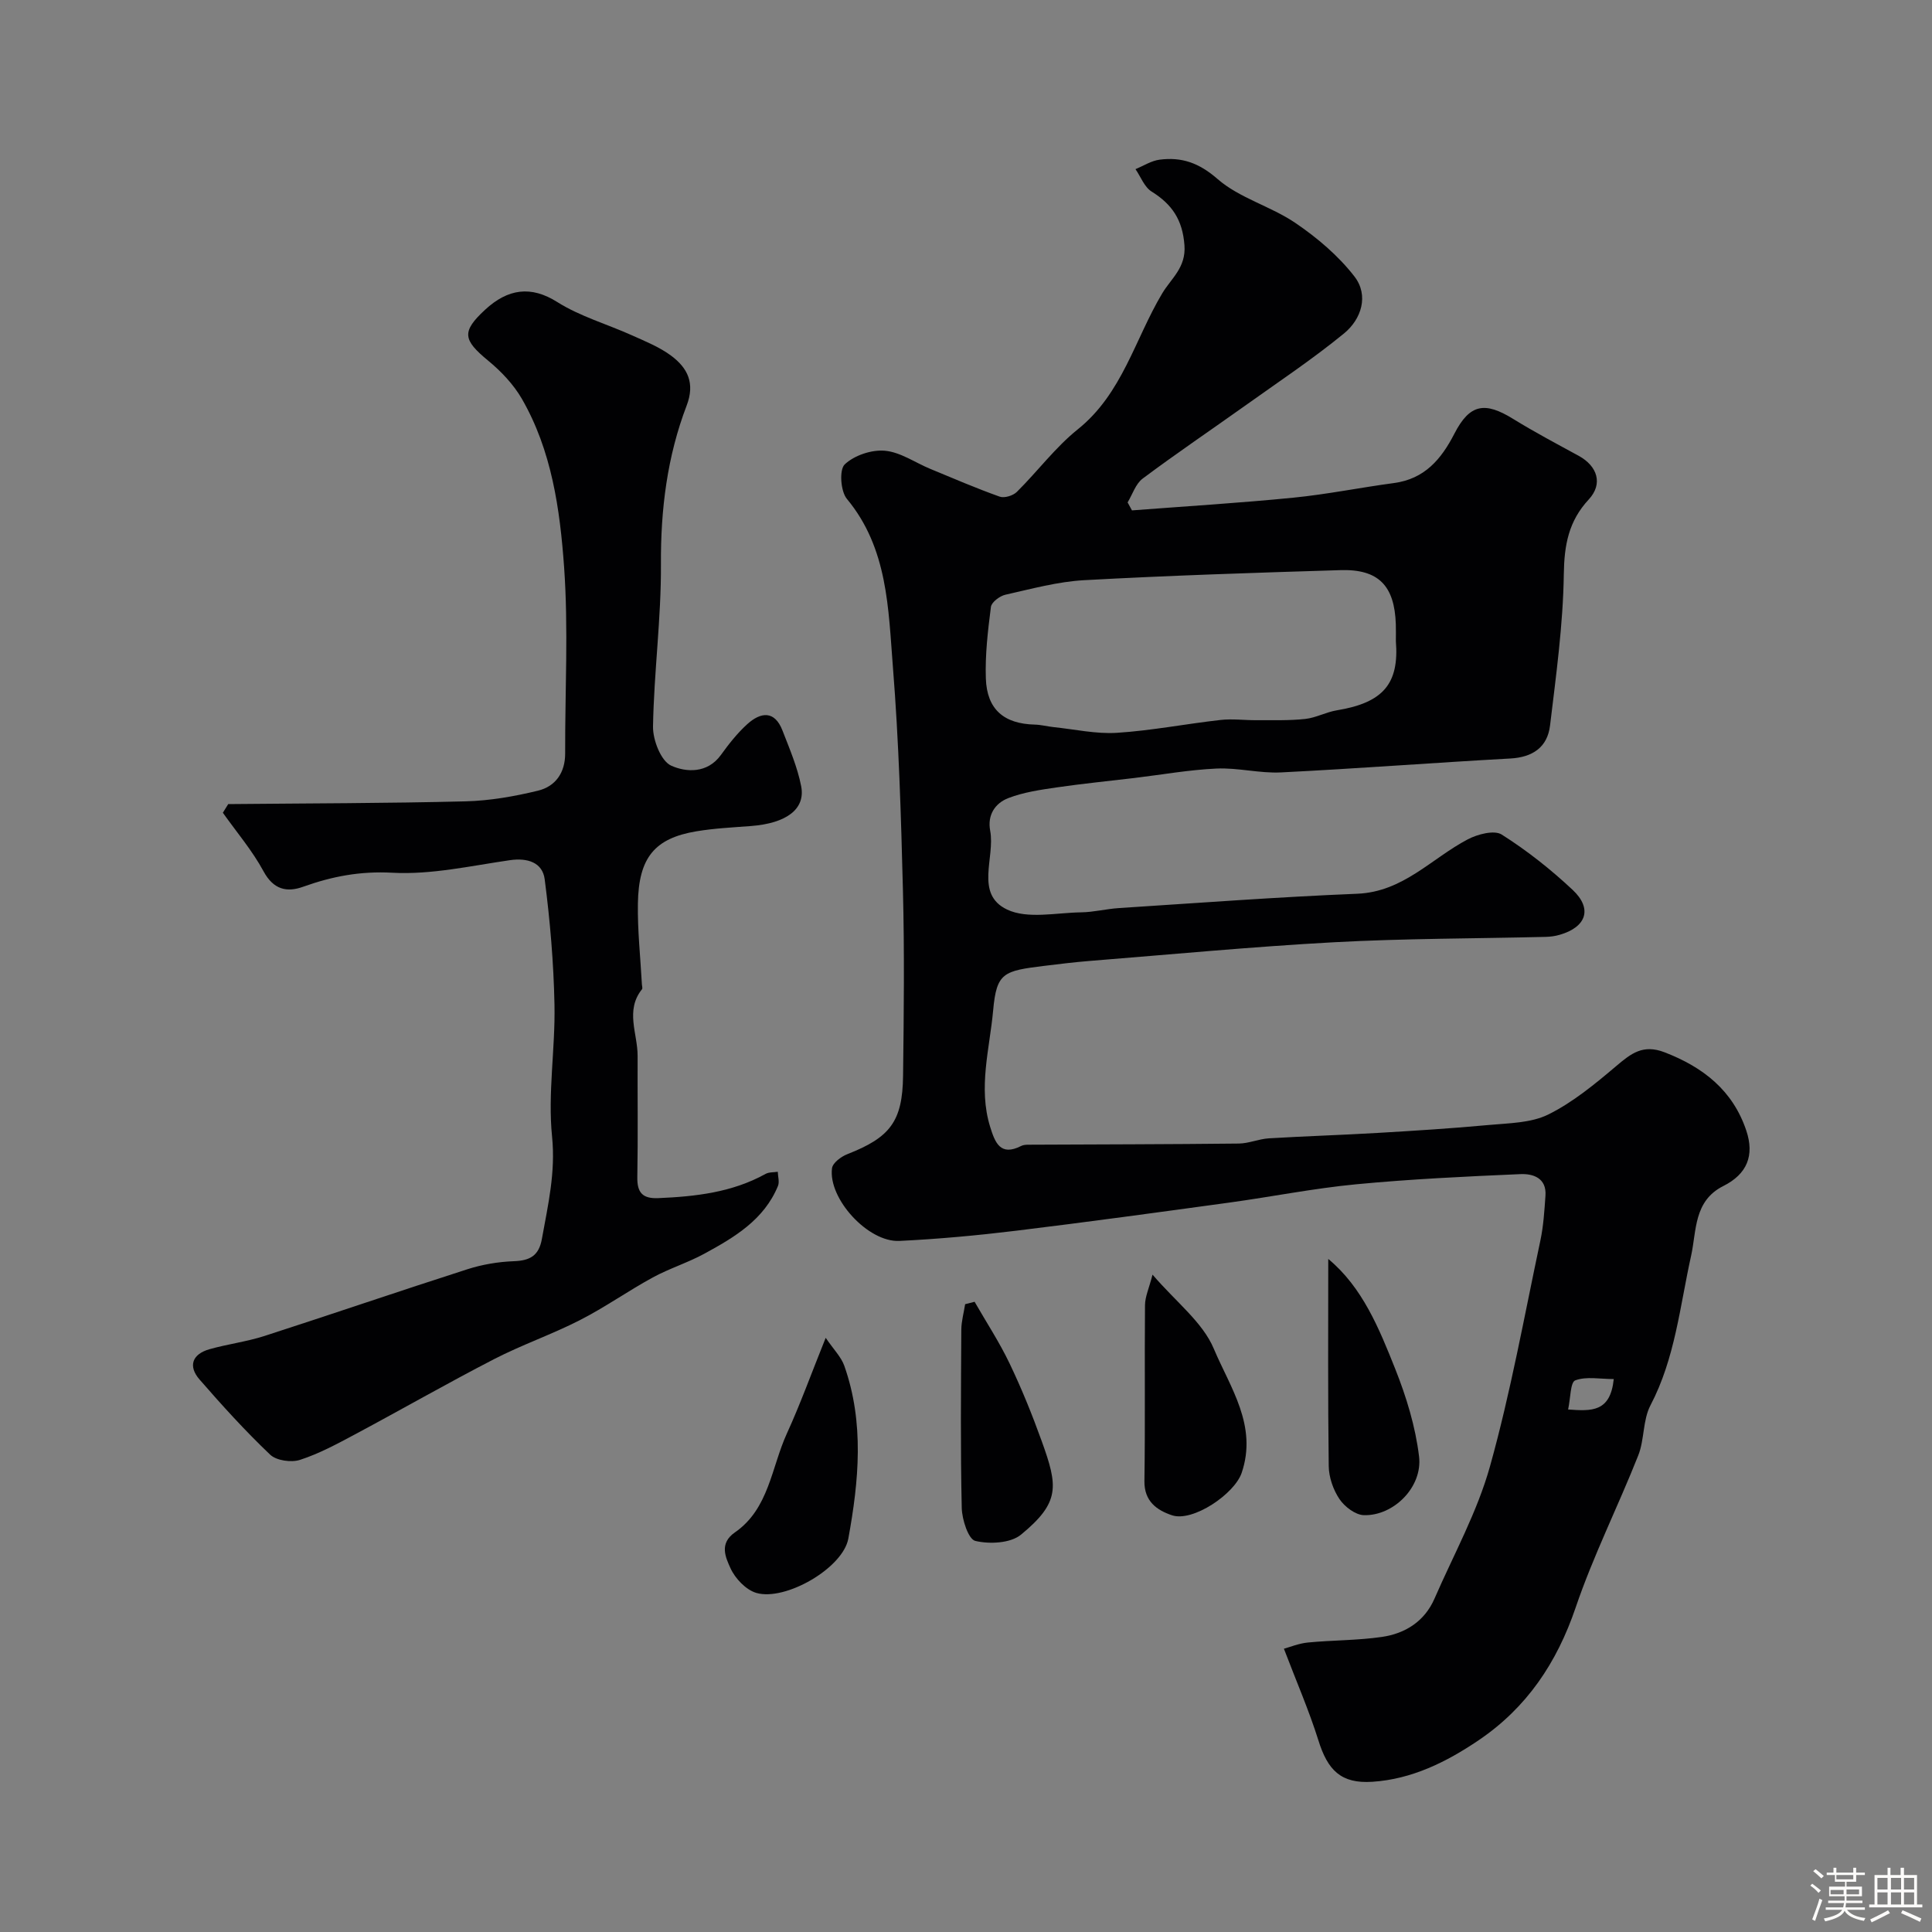 <svg enable-background="new 0 0 400 400" viewBox="0 0 400 400" xmlns="http://www.w3.org/2000/svg"><rect x="0" y="0" width="400" height="400" fill="#808080" stroke="none"/><path d="m374.8 390.4.4-.4c.7.5 1.3 1 1.8 1.4l-.5.5c-.5-.6-1.1-1.1-1.7-1.5zm1 7.3-.6-.3c.5-1.4 1.1-2.8 1.5-4.3.2.1.4.2.6.3-.5 1.3-1 2.8-1.5 4.3zm-.4-10.3.5-.4c.4.3 1 .8 1.7 1.4l-.5.5c-.5-.5-1.1-1-1.7-1.5zm2.5.3h1.7v-1h.6v1h3.5v-1h.6v1h1.8v.5h-1.8v1.4h-2v1h3.2v2h-3.2v.9h3.3v.5h-3.4c0 .3-.1.6-.1.9h4v.5h-3.7c.7.9 1.9 1.5 3.8 1.7-.1.2-.2.4-.3.6-2.1-.4-3.5-1.1-4-2.1-.4 1-1.8 1.7-4 2.2-.1-.2-.2-.4-.3-.6 2.1-.4 3.4-1 3.8-1.8h-3.4v-.5h3.6c.1-.3.1-.6.2-.9h-3.3v-.5h3.4c0-.3 0-.6 0-.9h-3.2v-2h3.3v-1h-2.1v-1.4h-1.7v-.5zm1.1 3.5v1h2.7c0-.3 0-.4 0-.4 0-.1 0-.2 0-.2 0-.1 0-.2 0-.3h-2.7zm1.2-3v.9h3.5v-.9zm4.7 3h-2.6v.6.4h2.6z" fill="#fcfbfa"/><path d="m393.6 386.7h.6v1.5h2.7v6.1h1.1v.6h-11v-.6h1.1v-6.1h2.7v-1.5h.6v1.5h2.1v-1.5zm-2.7 8.8.4.6c-1.2.6-2.5 1.3-3.8 1.9-.1-.2-.2-.4-.3-.6 1.2-.6 2.5-1.2 3.7-1.9zm-2.2-6.7v2.4h2.1v-2.4zm0 3v2.5h2.1v-2.5zm2.8-3v2.4h2.1v-2.4zm0 3v2.5h2.1v-2.5zm6 6.1c-1.4-.7-2.7-1.3-3.9-1.8l.3-.6c1.5.6 2.7 1.2 3.9 1.7zm-1.2-9.1h-2.1v2.4h2.1zm-2.1 3v2.5h2.1v-2.5z" fill="#fcfbfa"/><g fill="#010103"><path d="m265.82 341.35c1.2-.32 3.08-1.11 5.01-1.29 5.08-.49 10.22-.42 15.26-1.15 4.84-.7 8.85-3.21 10.91-7.94 3.96-9.1 8.86-17.95 11.5-27.43 4.28-15.34 7.1-31.1 10.42-46.71.64-3.02.83-6.16 1.05-9.26.27-3.69-2.58-4.6-5.2-4.48-11.36.49-22.74 1.03-34.05 2.11-8.77.84-17.44 2.58-26.18 3.78-14.74 2.02-29.49 4.04-44.26 5.84-7.99.97-16.03 1.71-24.07 2.1-6.47.32-14.78-8.75-13.95-15.05.15-1.12 1.9-2.42 3.19-2.92 8.81-3.45 11.41-6.74 11.52-16.23.16-12.83.3-25.67-.03-38.49-.39-15.37-.85-30.77-2.07-46.09-.96-12.09-1.02-24.6-9.53-34.85-1.31-1.57-1.61-6.04-.45-7.14 1.97-1.87 5.56-3.08 8.31-2.83 3.21.28 6.25 2.45 9.39 3.75 4.78 1.98 9.54 4.03 14.4 5.76.97.34 2.75-.21 3.54-.99 4.28-4.24 7.95-9.21 12.61-12.95 9.25-7.41 11.83-18.71 17.51-28.19 1.85-3.08 4.92-5.3 4.58-9.91-.39-5.28-2.56-8.48-6.8-11.13-1.5-.93-2.25-3.06-3.34-4.64 1.66-.68 3.27-1.74 4.99-1.96 4.57-.59 8.16.65 12 4 4.55 3.97 11.03 5.64 16.13 9.11 4.52 3.07 8.89 6.78 12.21 11.07 3.03 3.92 1.45 8.84-2.16 11.8-6.55 5.36-13.64 10.07-20.54 15-7.05 5.02-14.22 9.87-21.15 15.05-1.45 1.09-2.1 3.26-3.11 4.93.3.55.6 1.1.9 1.65 11.13-.85 22.29-1.53 33.4-2.63 6.98-.69 13.88-2.1 20.84-3.03 6.34-.85 9.78-4.9 12.52-10.23 3.17-6.16 6.29-6.68 12.16-3.05 4.41 2.72 9 5.15 13.55 7.63 3.92 2.14 5.09 5.82 2.11 9.04-4.19 4.51-5.08 9.43-5.17 15.48-.15 10.46-1.6 20.92-2.85 31.33-.54 4.5-3.6 6.58-8.24 6.83-15.82.87-31.63 2.09-47.46 2.88-4.42.22-8.91-1-13.34-.8-5.71.26-11.38 1.28-17.07 1.96-5.36.64-10.73 1.17-16.07 1.95-3.36.49-6.81.99-9.96 2.2-2.74 1.05-4.4 3.49-3.77 6.78 1.05 5.56-3.24 13.09 3.49 16.3 4.25 2.02 10.18.65 15.35.58 2.6-.04 5.18-.71 7.78-.88 16.45-1.06 32.9-2.3 49.38-2.97 9.51-.39 15.35-7.31 22.87-11.26 2.04-1.07 5.49-1.98 7.04-.99 5.23 3.31 10.17 7.22 14.69 11.46 4.15 3.9 2.83 7.69-2.69 9.29-.93.27-1.93.41-2.91.43-14.6.36-29.22.32-43.79 1.11-16.92.92-33.81 2.53-50.71 3.88-3.1.25-6.2.63-9.29 1.01-8.44 1.05-9.89 1.35-10.6 9.23-.72 7.93-3.13 16-.62 24.1 1.02 3.28 2.11 6.16 6.44 3.95.42-.21.97-.25 1.46-.25 14.52-.07 29.05-.08 43.57-.24 2.08-.02 4.14-.95 6.23-1.08 7.49-.45 15-.68 22.49-1.12 7.67-.45 15.35-.93 23-1.64 4.2-.39 8.79-.4 12.4-2.19 5.09-2.53 9.65-6.31 14.04-10.02 3.07-2.6 5.53-4.57 10.01-2.84 8.03 3.1 14.12 7.9 16.91 16.2 1.73 5.16.17 9.01-4.75 11.48-6.16 3.09-5.53 9.26-6.67 14.42-2.33 10.47-3.3 21.22-8.42 30.99-1.6 3.05-1.23 7.08-2.52 10.35-4.18 10.56-9.32 20.78-12.97 31.52-3.89 11.44-10.13 20.73-20.07 27.46-6.66 4.51-13.85 8.08-22.03 8.61-6.46.42-9.24-2.36-11.18-8.64-1.93-6.14-4.53-12.11-7.12-18.91zm23.18-208.61c0-1.17.03-2.33-.01-3.5-.26-7.98-3.59-11.44-11.45-11.2-17.69.54-35.39 1.11-53.06 2.08-5.48.3-10.92 1.8-16.32 3.01-1.17.26-2.88 1.55-3 2.53-.63 4.91-1.22 9.89-1.05 14.82.22 6.41 3.76 9.38 10.12 9.54 1.3.03 2.59.38 3.89.52 4.39.45 8.82 1.46 13.16 1.18 7.17-.46 14.27-1.86 21.42-2.66 2.46-.28 4.99.07 7.48.05 3.35-.02 6.73.1 10.05-.26 2.23-.24 4.34-1.43 6.57-1.79 9.6-1.58 12.9-5.52 12.2-14.32zm35.66 159.08c4.87.35 8.74.58 9.45-6.3-2.85 0-5.68-.59-7.97.27-1.03.39-.96 3.67-1.48 6.03z"/><path d="m47.25 166.48c16.38-.16 32.77-.16 49.14-.57 5.02-.13 10.11-1.02 15-2.21 3.62-.88 5.64-3.73 5.62-7.74-.04-12.86.69-25.78-.22-38.57-.86-11.98-2.56-24.1-8.75-34.83-1.73-2.99-4.29-5.68-6.97-7.89-5.22-4.3-5.55-5.99-.65-10.53 4.75-4.4 9.54-5.03 14.95-1.61 4.72 2.98 10.31 4.57 15.46 6.89 2.8 1.26 5.74 2.44 8.16 4.25 3.35 2.51 4.96 5.64 3.17 10.31-4.02 10.52-5.39 21.48-5.32 32.82.07 11.2-1.45 22.4-1.64 33.61-.05 2.8 1.65 7.16 3.76 8.11 3.05 1.38 7.49 1.68 10.3-2.22 1.63-2.26 3.39-4.5 5.44-6.36 2.77-2.51 5.67-2.93 7.31 1.32 1.46 3.77 3.09 7.56 3.86 11.5.94 4.77-3.07 7.7-10.39 8.26-3.77.29-7.56.47-11.28 1.09-8.65 1.44-11.98 5.42-12.13 14.96-.09 5.58.53 11.17.83 16.76.02.33.17.78.02.98-3.53 4.4-.89 9.2-.91 13.81-.03 8.35.09 16.71-.06 25.06-.06 3.23 1.06 4.52 4.34 4.38 7.73-.33 15.29-1.18 22.22-5.02.71-.39 1.68-.3 2.52-.44.03.99.38 2.11.04 2.94-2.89 7.01-9.02 10.64-15.25 14.03-3.43 1.87-7.23 3.04-10.66 4.91-5.12 2.79-9.91 6.19-15.1 8.84-5.79 2.96-12 5.1-17.78 8.08-9.69 5-19.16 10.43-28.78 15.57-3.69 1.97-7.43 4-11.39 5.28-1.81.59-4.89.15-6.18-1.08-5.15-4.9-9.94-10.18-14.61-15.55-2.43-2.79-1.52-5.27 2.05-6.28 3.75-1.06 7.68-1.55 11.38-2.74 14.04-4.53 27.99-9.32 42.03-13.82 3.06-.98 6.36-1.54 9.58-1.66 3.33-.12 5.2-1.1 5.83-4.6 1.26-7.01 2.86-13.75 2.11-21.19-.91-8.98.68-18.18.5-27.27-.17-8.69-.91-17.41-2.03-26.03-.45-3.45-3.53-4.47-7.19-3.94-8.1 1.17-16.3 3.04-24.36 2.6-6.63-.36-12.45.75-18.45 2.9-3.39 1.22-6.15.6-8.2-3.18-2.33-4.31-5.58-8.12-8.43-12.14.38-.61.74-1.2 1.11-1.79z"/><path d="m170.95 276.98c1.65 2.43 3.21 3.96 3.86 5.81 4.16 11.79 3 23.86.83 35.75-1.13 6.15-13.06 12.99-19.04 11.26-2.16-.63-4.41-3-5.37-5.14-.97-2.16-2.41-5.09.92-7.39 7.07-4.89 7.55-13.45 10.76-20.47 2.81-6.15 5.1-12.52 8.04-19.82z"/><path d="m238.62 263.9c4.87 5.68 10.37 9.84 12.68 15.33 3.37 8.01 9.11 15.93 5.77 25.72-1.49 4.36-10.1 10.22-14.43 8.77-3.1-1.04-5.76-2.87-5.7-7.08.18-12.14.01-24.29.12-36.43.02-1.77.85-3.53 1.56-6.31z"/><path d="m275 260.65c7.08 5.87 10.52 14.37 13.86 22.75 2.31 5.8 4.2 11.98 4.94 18.14.76 6.34-5.26 12.33-11.42 12.16-1.76-.05-3.98-1.74-5.05-3.32-1.3-1.93-2.2-4.52-2.23-6.83-.19-14.21-.1-28.42-.1-42.9z"/><path d="m201.78 269.52c2.43 4.24 5.13 8.35 7.23 12.74 2.51 5.24 4.7 10.65 6.67 16.12 3.36 9.33 3.86 12.65-4.3 19.36-2.17 1.78-6.5 1.99-9.45 1.29-1.44-.34-2.75-4.41-2.81-6.82-.28-12.29-.16-24.59-.09-36.89.01-1.77.52-3.53.79-5.3.66-.17 1.31-.33 1.96-.5z"/></g></svg>